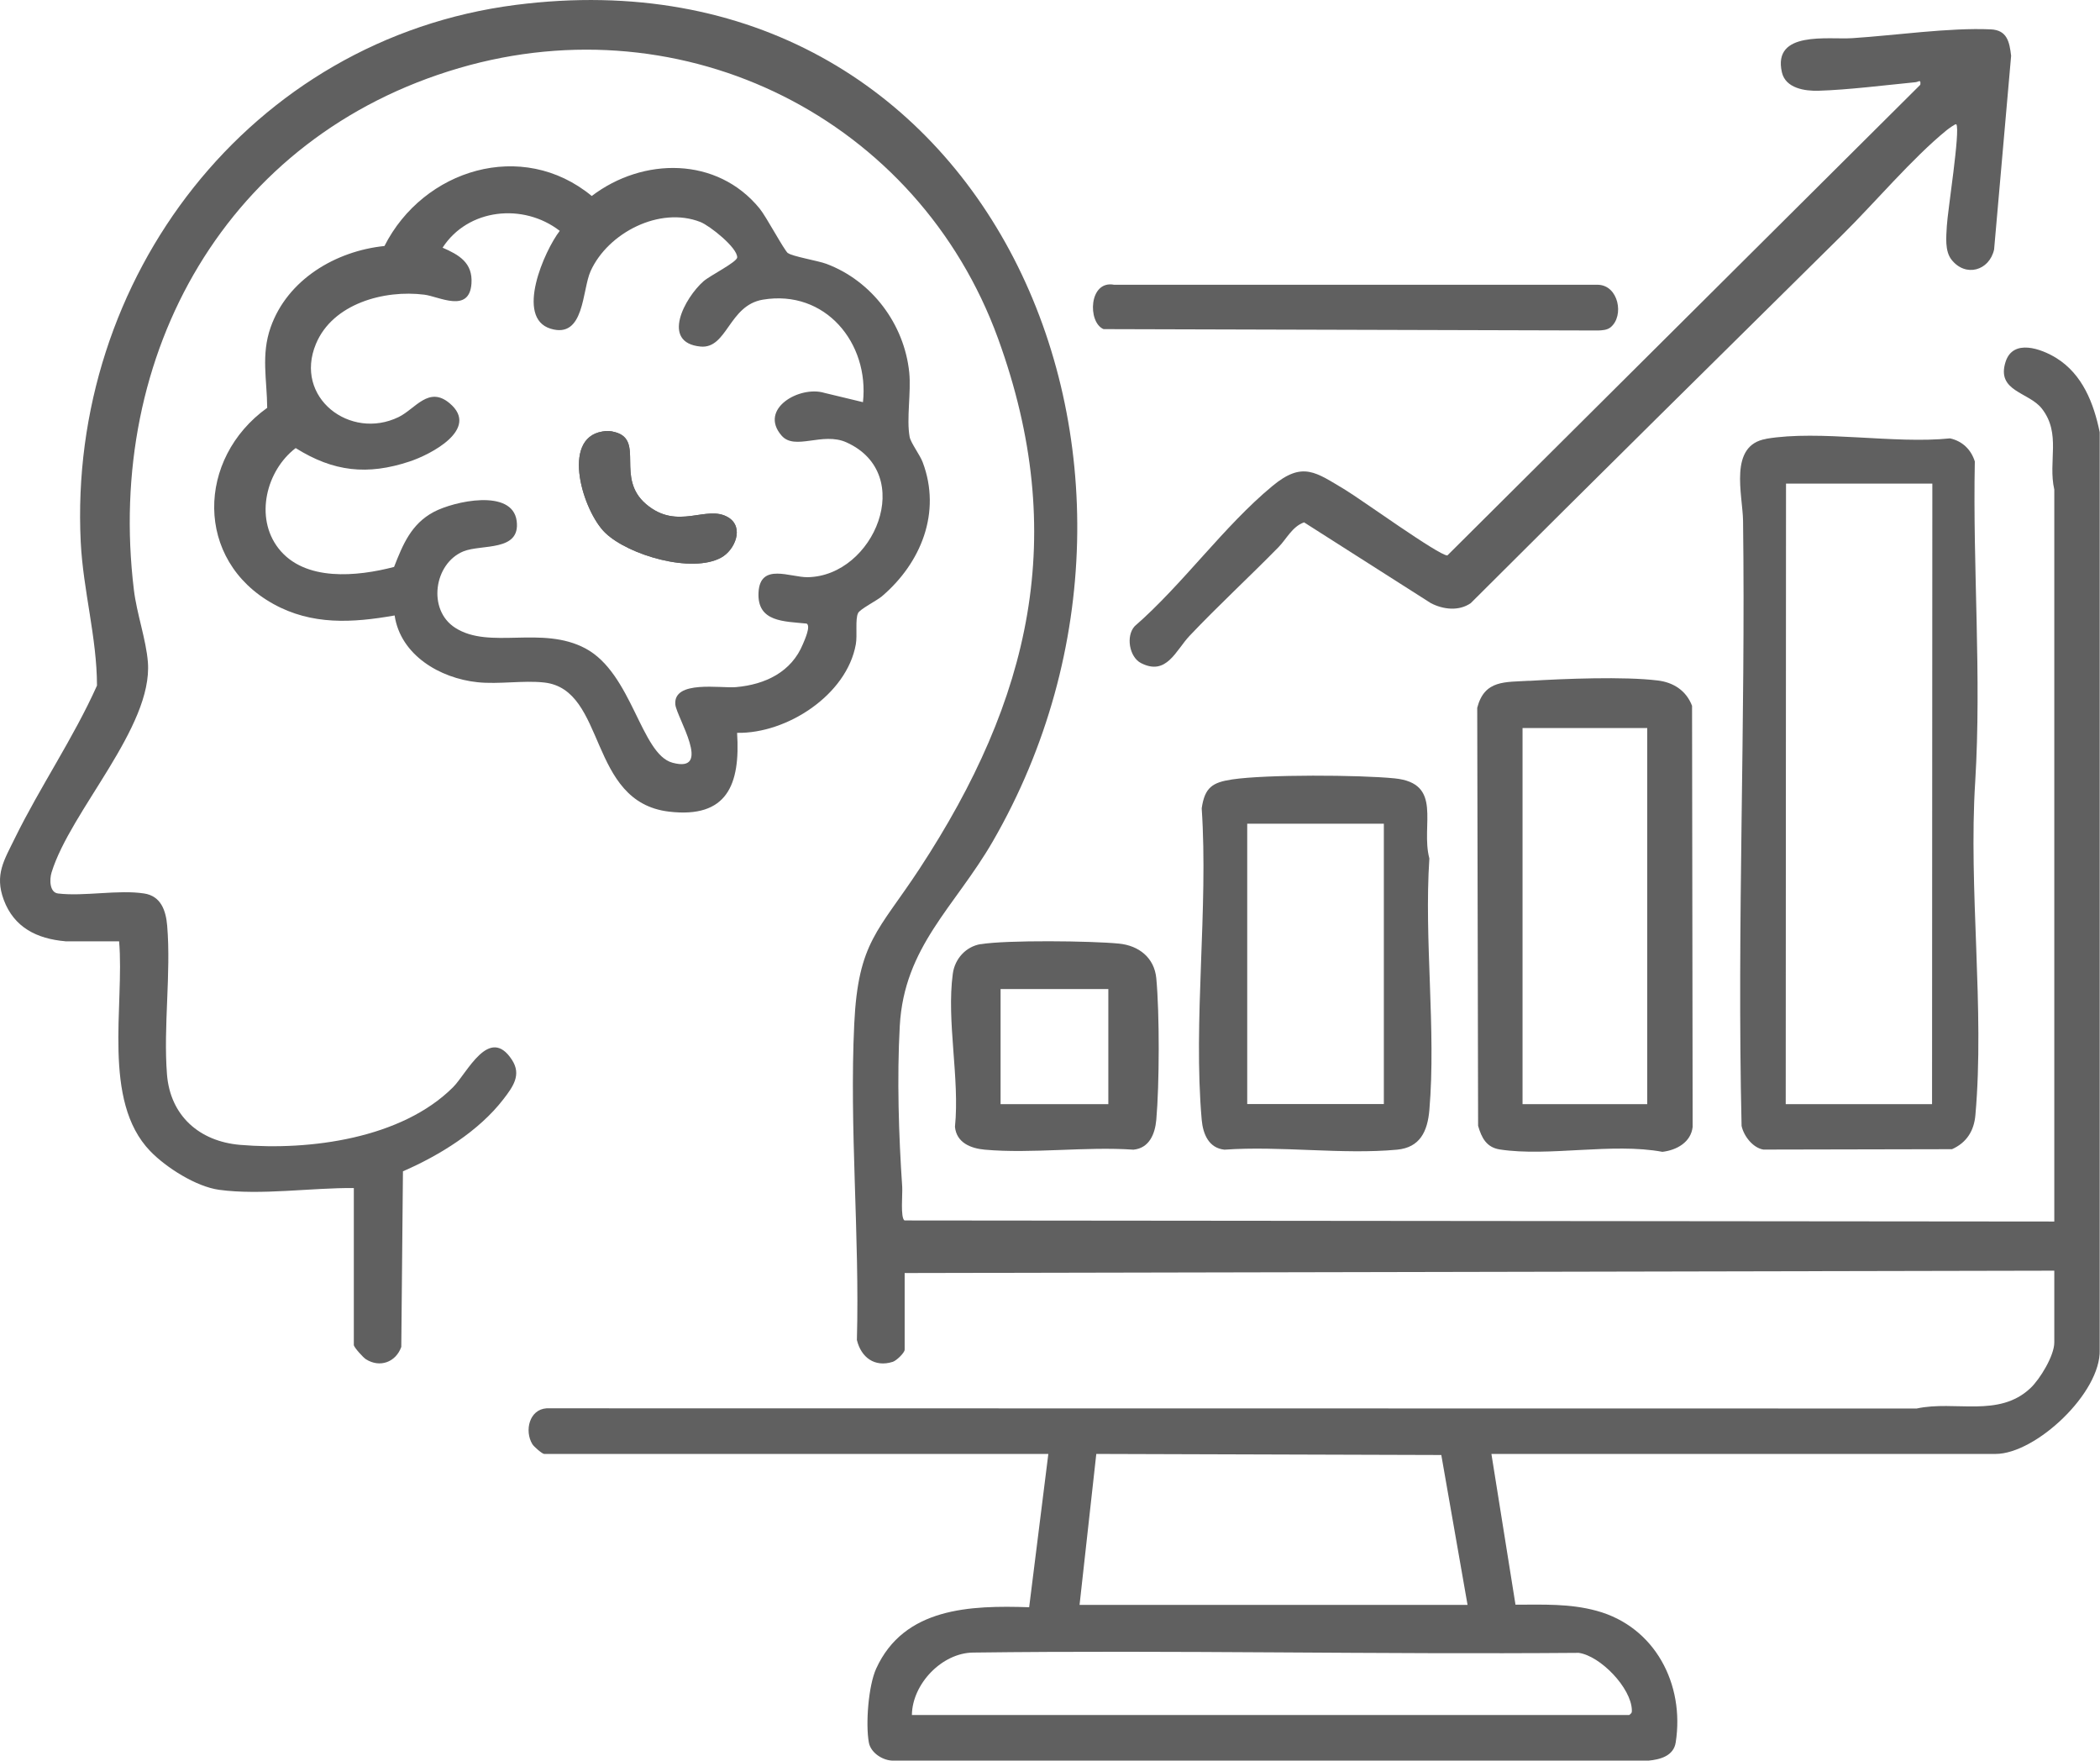 <?xml version="1.0" encoding="UTF-8"?>
<svg id="katman_2" data-name="katman 2" xmlns="http://www.w3.org/2000/svg" viewBox="0 0 214.56 179.85">
  <defs>
    <style>
      .cls-1 {
        fill: #606060;
      }
    </style>
  </defs>
  <g id="Layer_1" data-name="Layer 1">
    <g>
      <path class="cls-1" d="M6.67,96.15c-2.88-.25-5.24-1.4-6.29-4.24-.95-2.57.05-4.05,1.14-6.29,2.57-5.24,5.99-10.23,8.39-15.59-.01-4.9-1.41-9.7-1.66-14.63C6.91,28.42,25.55,3.98,52.7.5c48.37-6.2,71.07,46.77,48.74,85.44-3.87,6.7-9.07,10.75-9.51,18.88-.29,5.3-.11,11.14.25,16.41.05.7-.2,3.14.23,3.44l117.48.11V50.01c-.66-2.9.73-5.7-1.27-8.27-1.34-1.71-4.67-1.74-3.71-4.77.76-2.4,3.65-1.35,5.2-.39,2.66,1.66,3.81,4.6,4.42,7.57v93.73c.14,4.39-6.53,10.64-10.64,10.64h-51.51l2.46,15.4c2.84,0,5.54-.13,8.31.63,5.94,1.63,8.99,7.49,8.06,13.44-.21,1.37-1.57,1.75-2.79,1.86h-77.11c-1.07.03-2.35-.78-2.54-1.86-.34-1.88-.05-5.78.75-7.54,2.85-6.25,9.62-6.47,15.63-6.27l1.96-15.66h-51.51c-.2,0-1.05-.74-1.21-1-.82-1.36-.32-3.54,1.45-3.66l139.99.02c3.93-.85,8.38.97,11.62-2.08.98-.92,2.44-3.32,2.44-4.66v-7.34l-117.46.24v7.83c0,.32-.84,1.12-1.21,1.24-1.86.59-3.24-.45-3.67-2.23.29-10.69-.78-21.63-.27-32.3.4-8.4,2.47-9.44,6.67-15.84,11.33-17.27,15.33-34.04,8.03-54.14C93.81,12.13,69.97.21,46.92,6.95,23.18,13.89,10.75,36.13,13.68,60.26c.29,2.42,1.25,5.08,1.43,7.38.52,6.63-7.91,15.19-9.84,21.48-.23.74-.2,2.05.66,2.15,2.67.32,6.17-.41,8.8,0,1.71.26,2.22,1.74,2.35,3.28.41,4.86-.4,10.32-.02,15.19.33,4.24,3.32,6.86,7.48,7.21,7.11.6,16.49-.64,21.75-5.89,1.43-1.43,3.69-6.38,6.02-2.79,1,1.53.09,2.76-.88,4.02-2.51,3.26-6.53,5.74-10.26,7.36l-.17,17.94c-.56,1.56-2.19,2.16-3.61,1.26-.28-.17-1.24-1.23-1.24-1.46v-16.03c-4.32-.04-9.51.76-13.76.18-2.35-.32-5.42-2.27-7.05-3.96-4.95-5.15-2.61-14.89-3.17-21.42h-5.51ZM149.94,163.93l-2.68-15.3-35.25-.11-1.71,15.42h39.64ZM93.17,175.19h73.29c.23-.19.28-.21.27-.51-.07-2.27-3.22-5.53-5.43-5.84-20.6.17-41.35-.29-61.88-.03-3.2.04-6.21,3.22-6.25,6.37Z"/>
      <path class="cls-1" d="M80.51,25.85c.42.34,3.1.79,3.92,1.1,4.65,1.74,7.97,6.16,8.47,11.11.2,2.01-.3,4.75.04,6.57.11.6,1.04,1.82,1.33,2.58,1.94,5.13-.17,10.3-4.16,13.7-.51.44-2.25,1.31-2.44,1.72-.31.63-.06,2.25-.23,3.19-.93,5.19-7.07,9.14-12.13,9.04.34,5.29-1.01,8.75-6.95,8.05-8.33-.98-6.35-12.47-12.75-13.19-2.14-.24-4.63.2-6.82-.03-3.84-.4-7.87-2.77-8.47-6.82-4.31.76-8.46,1.01-12.4-1.18-8.06-4.47-7.83-14.86-.62-20.03-.02-2.87-.64-5.41.35-8.22,1.72-4.89,6.65-7.8,11.63-8.31,3.97-7.83,14.07-10.97,21.18-5.11,5.23-3.98,12.81-4.04,17.15,1.28.69.84,2.49,4.24,2.9,4.57ZM40.26,57.92c.9-2.3,1.75-4.39,4.05-5.62,2.06-1.1,8.05-2.43,8.48.92.41,3.16-3.59,2.35-5.44,3.1-3.01,1.23-3.71,5.98-.84,7.81,3.52,2.26,8.85-.27,13.31,2.11,4.77,2.55,5.66,10.79,8.88,11.67,4.16,1.14.42-4.66.3-5.94-.23-2.53,4.65-1.64,6.19-1.78,2.99-.26,5.68-1.54,6.85-4.41.16-.38.82-1.82.38-2.08-2.29-.24-5.08-.13-4.92-3.18.16-3.08,3.24-1.53,5.03-1.56,6.78-.12,11.12-10.54,3.96-13.77-2.45-1.11-5.28.88-6.64-.7-2.36-2.73,1.85-5.12,4.37-4.36l3.95.95c.66-6.03-3.84-11.54-10.23-10.47-3.48.58-3.64,5.04-6.36,4.79-4.11-.39-1.61-5,.31-6.68.65-.57,3.42-1.95,3.43-2.43.02-1-2.81-3.24-3.75-3.61-4.16-1.64-9.46,1.1-11.23,5.02-.88,1.96-.61,6.92-4.07,5.88-3.68-1.11-.64-7.98.92-10-3.71-2.87-9.37-2.3-11.97,1.72,1.68.73,3.1,1.54,2.95,3.67-.22,3.06-3.31,1.32-4.81,1.13-4.1-.52-9.37.91-11.08,5.03-2.28,5.48,3.5,9.88,8.45,7.47,1.72-.84,3.07-3.22,5.22-1.4,3.11,2.63-1.97,5.24-4.1,5.94-4.31,1.43-7.78,1.05-11.64-1.37-2.99,2.28-4.22,7.07-1.76,10.24,2.67,3.44,8.07,2.88,11.82,1.9Z"/>
      <path class="cls-1" d="M180.47,44.82c5.45-.92,13.08.55,18.77-.04,1.26.28,2.15,1.14,2.53,2.36-.22,10.92.7,21.84.04,32.72-.7,10.98.98,23.21.02,34.04-.14,1.61-.89,2.82-2.39,3.49l-19.27.04c-1.07-.17-2.01-1.38-2.23-2.42-.48-20.62.42-41.19.15-61.81-.04-2.68-1.51-7.72,2.37-8.37ZM182.48,49.39l-.03,63.4h14.95s.03-63.39.03-63.39h-14.95Z"/>
      <path class="cls-1" d="M199.86,12.7c-.06-.08-.82.48-.98.61-3.47,2.82-7.33,7.4-10.63,10.66-12.66,12.51-25.36,25.04-37.98,37.64-1.21.84-2.81.66-4.08,0l-12.95-8.25c-1.22.43-1.8,1.71-2.62,2.54-2.98,3.04-6.14,5.95-9.07,9.04-1.43,1.51-2.36,4.14-4.98,2.79-1.18-.61-1.56-2.75-.64-3.76,4.91-4.27,9.11-10.22,14.07-14.32,3.11-2.58,4.44-1.4,7.45.39,1.54.92,9.57,6.72,10.43,6.7l48.32-48.08c.08-.61-.17-.29-.5-.26-3.08.3-6.88.78-9.9.87-1.38.04-3.36-.24-3.74-1.88-.98-4.29,4.75-3.33,7.18-3.49,4.38-.28,9.89-1.09,14.15-.9,1.68.07,1.92,1.27,2.09,2.7l-1.74,19.79c-.49,2.17-2.92,2.86-4.35,1.04-.7-.89-.54-2.33-.48-3.43.07-1.47,1.4-9.83.97-10.4Z"/>
      <path class="cls-1" d="M156.25,69.55c3.57-.22,9.68-.46,13.11-.04,1.62.19,2.93,1.04,3.52,2.59l.06,43.02c-.18,1.57-1.64,2.37-3.09,2.54-5.11-.95-11.61.52-16.6-.24-1.38-.21-1.88-1.2-2.23-2.42l-.09-42.7c.75-2.88,2.85-2.6,5.32-2.76ZM155.56,74.37v38.42h12.74v-38.42h-12.74Z"/>
      <path class="cls-1" d="M125.89,79.62c3.48-.52,12.98-.47,16.59-.11,5.01.5,2.65,4.76,3.56,8.18-.55,8.31.7,17.5,0,25.71-.19,2.18-.96,3.82-3.3,4.04-5.58.52-11.96-.41-17.63,0-1.61-.16-2.2-1.6-2.33-3.05-.89-10.13.69-21.56,0-31.82.31-2.14,1.1-2.65,3.11-2.95ZM141.39,84.14h-13.96v28.64h13.96v-28.64Z"/>
      <path class="cls-1" d="M100.2,96.45c2.64-.44,11.31-.34,14.13-.06,2.03.2,3.61,1.44,3.81,3.54.34,3.6.32,10.85,0,14.46-.13,1.44-.71,2.89-2.33,3.05-4.9-.34-10.35.43-15.19,0-1.44-.13-2.89-.71-3.05-2.33.5-4.98-.88-10.78-.22-15.65.21-1.53,1.34-2.77,2.85-3.02ZM113.24,101.03h-11.01v11.76h11.01v-11.76Z"/>
      <path class="cls-1" d="M164.56,33.43c-.36.29-.83.31-1.27.33l-50.54-.14c-1.65-.69-1.51-5.03,1.09-4.53h49.45c2.08.07,2.68,3.18,1.27,4.34Z"/>
      <path class="cls-1" d="M61.54,44.08c-4.28.71-1.95,8.19.3,10.35,2.38,2.29,8.85,4.17,11.84,2.53,1.41-.77,2.38-3.09.74-4.1-2.22-1.37-5.16,1.41-8.42-1.37-3.15-2.69-.11-6.54-3.17-7.35-.5-.13-.77-.15-1.29-.06Z"/>
      <path class="cls-1" d="M61.54,44.08c.52-.09.79-.07,1.29.06,3.07.81.03,4.66,3.17,7.35,3.26,2.79,6.2,0,8.42,1.37,1.64,1.01.67,3.33-.74,4.1-2.99,1.64-9.46-.24-11.84-2.53-2.25-2.16-4.58-9.64-.3-10.35Z"/>
    </g>
  </g>
</svg>